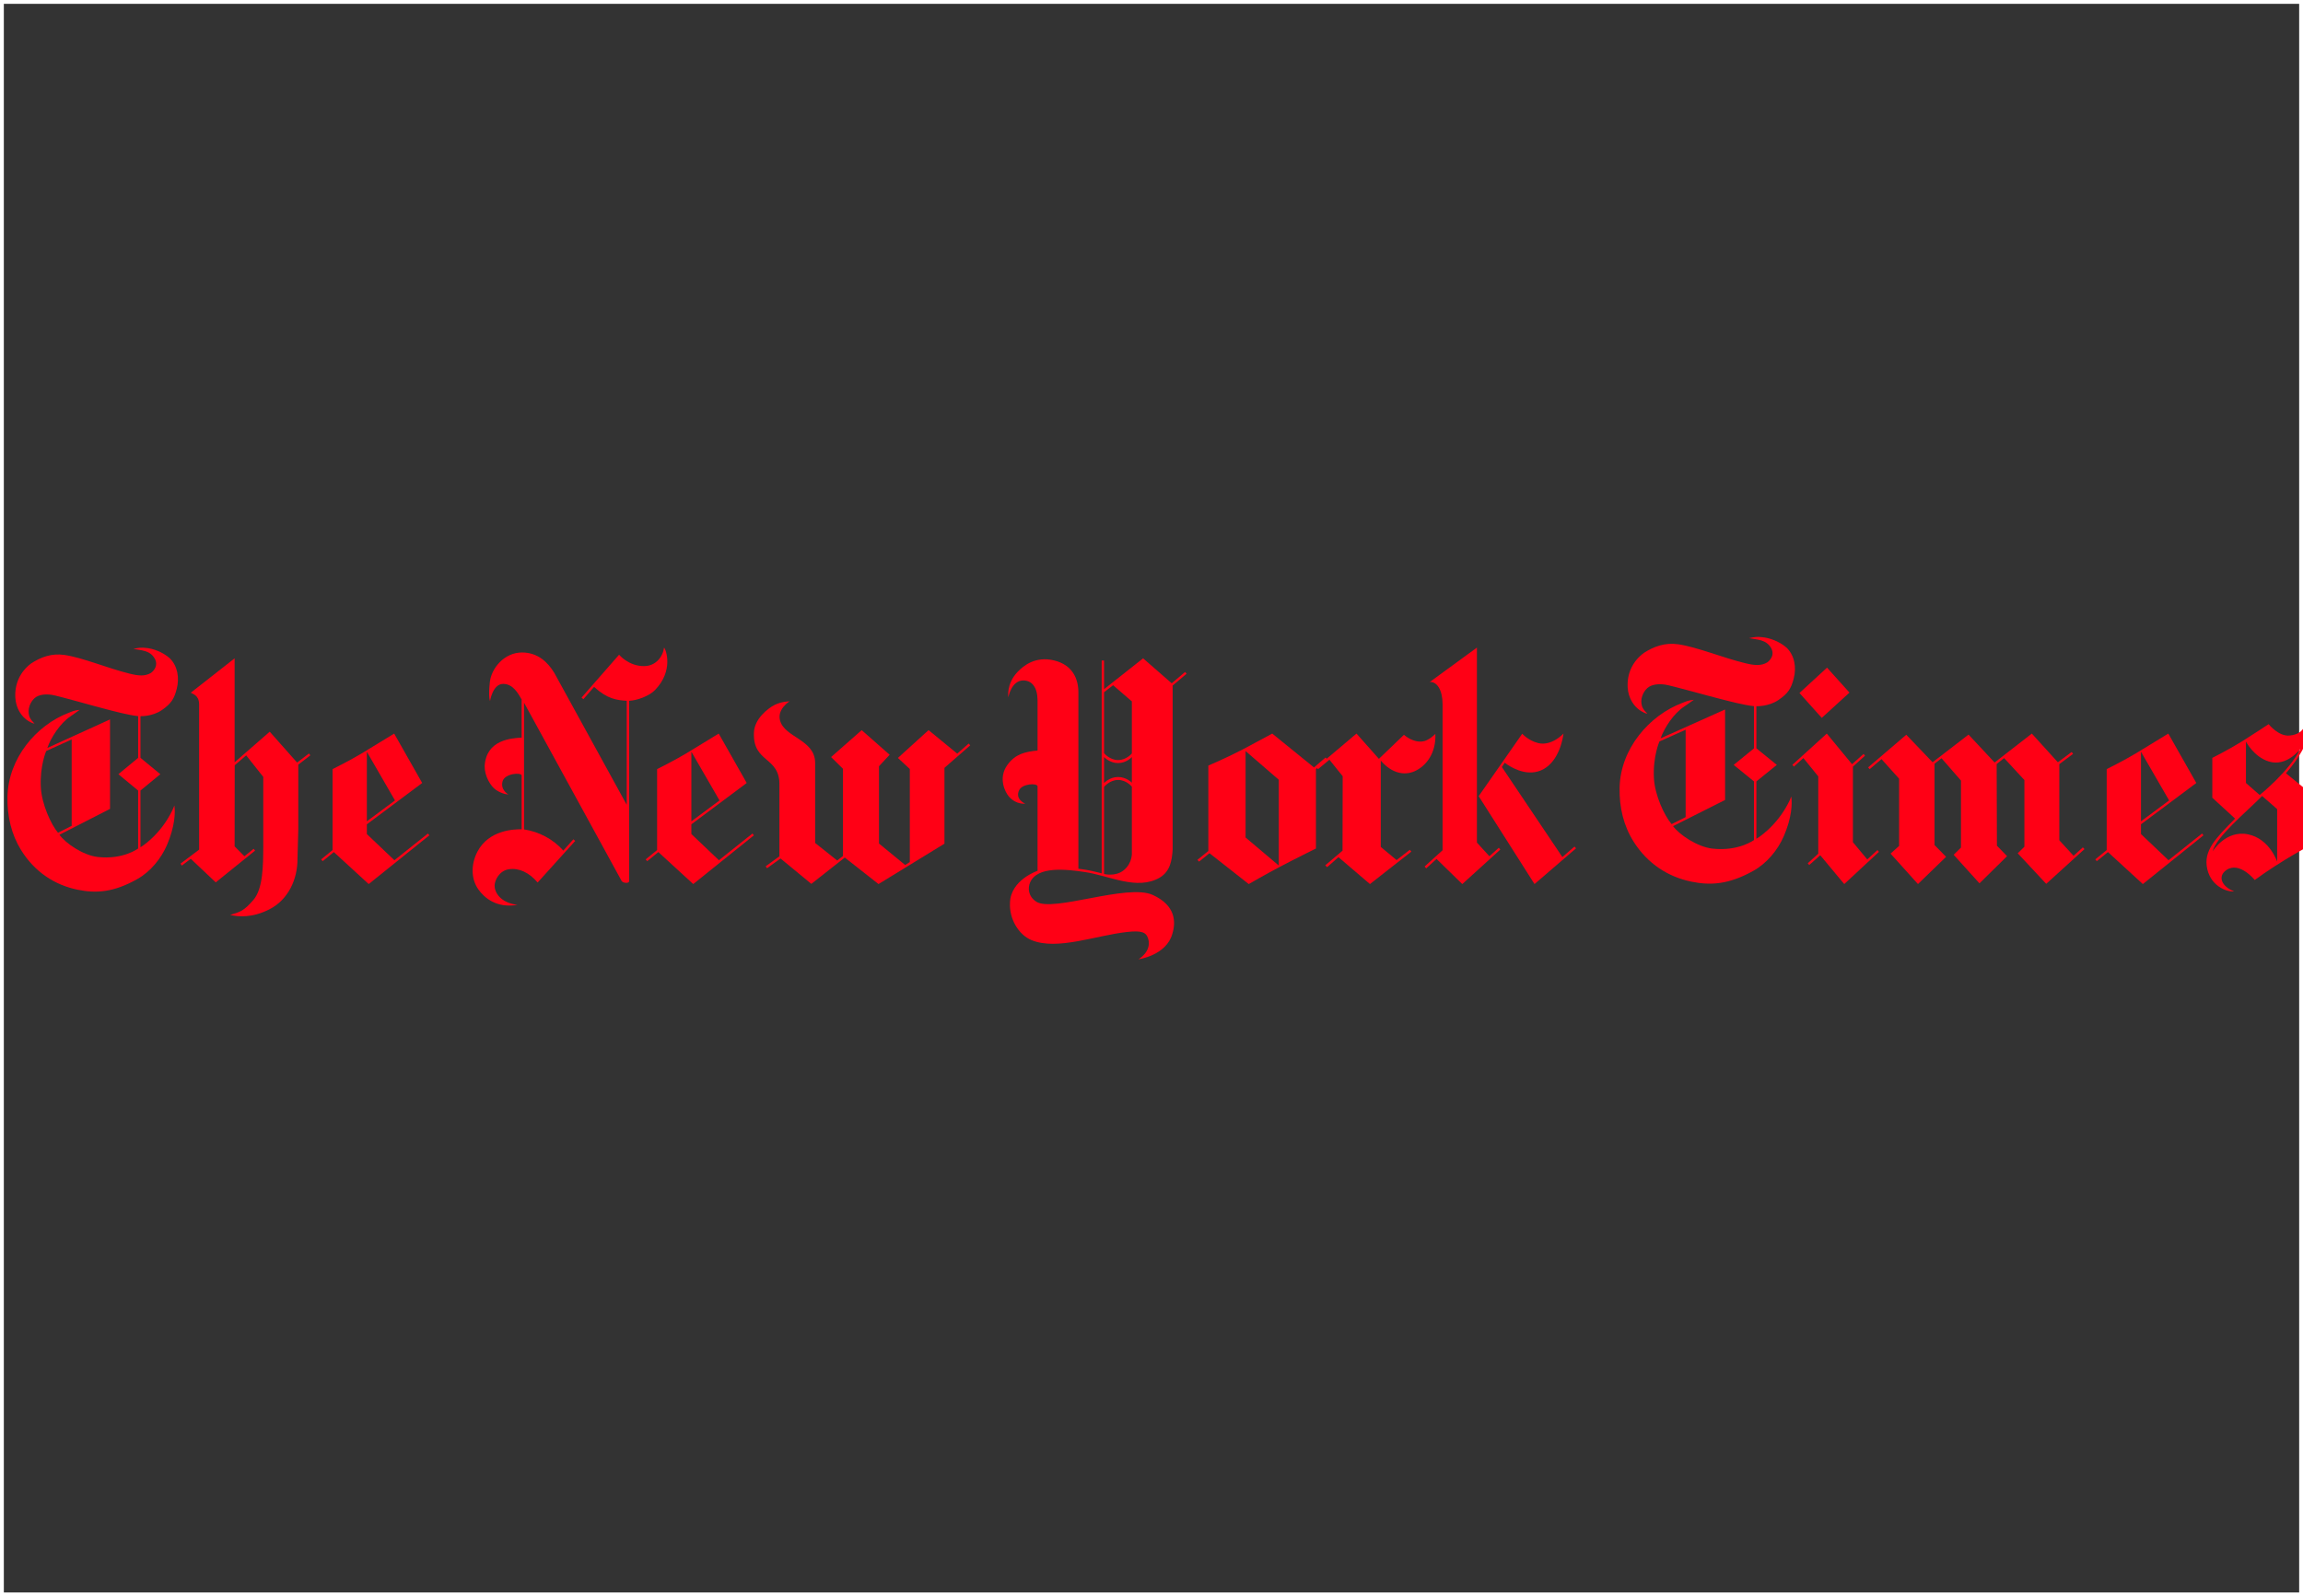 <?xml version="1.0" encoding="UTF-8"?>
<svg width="300px" height="208px" viewBox="0 0 300 208" version="1.1" xmlns="http://www.w3.org/2000/svg" xmlns:xlink="http://www.w3.org/1999/xlink">
    <rect x="0" y="0" width="300" height="208" fill="#333333" stroke="none"/>
    <title>vista_presse_nyt</title>
    <g id="vista_presse_nyt" stroke="none" stroke-width="1" fill="none" fill-rule="evenodd">
        <rect id="Rectangle" stroke="#FFFFFF" x="0" y="0" width="300" height="208"></rect>
        <g id="The_New_York_Times" transform="translate(0.97, 82.991)">
            <path d="M18.081,1.437 C18.9,1.511 20.184,1.922 21.152,2.788 C22.18,3.807 22.415,5.353 22.055,6.759 C21.734,8.011 21.375,8.662 20.123,9.528 C18.858,10.399 17.327,10.326 17.327,10.326 L17.327,15.752 L19.914,17.888 L17.327,20.018 L17.327,27.41 C17.327,27.41 19.919,25.894 21.526,22.499 C21.526,22.499 21.592,22.314 21.744,21.964 C21.886,22.874 21.805,24.715 20.797,27.078 C20.037,28.858 18.656,30.571 16.923,31.547 C13.853,33.284 11.55,33.45 9.082,32.928 C6.191,32.321 3.566,30.663 1.774,27.771 C0.515,25.74 -0.048,23.371 0.003,20.823 C0.104,15.819 3.751,11.504 7.96,9.896 C8.473,9.7 8.677,9.571 9.404,9.503 C9.069,9.737 8.681,10.037 8.206,10.356 C6.851,11.265 5.689,13.076 5.194,14.469 L13.364,10.749 L13.364,22.407 L6.775,25.777 C7.526,26.839 9.807,28.447 11.758,28.674 C15.077,29.049 17.025,27.569 17.025,27.569 L17.024,20.018 L14.452,17.888 L17.026,15.758 L17.026,10.326 C15.623,10.16 13.918,9.688 12.922,9.435 C11.457,9.067 6.571,7.668 5.803,7.551 C5.036,7.435 4.089,7.471 3.516,7.993 C2.943,8.521 2.588,9.448 2.832,10.283 C2.97,10.755 3.289,11.031 3.53,11.301 C3.53,11.301 3.247,11.277 2.736,10.964 C1.814,10.399 1.113,9.294 1.028,7.932 C0.92,6.145 1.64,4.537 3.084,3.457 C4.338,2.634 5.756,2.106 7.406,2.346 C9.812,2.696 13.047,4.083 15.928,4.789 C17.045,5.065 17.909,5.157 18.694,4.691 C19.059,4.421 19.702,3.727 19.177,2.806 C18.563,1.726 17.387,1.75 16.391,1.56 C17.249,1.376 17.437,1.376 18.081,1.437 Z M8.366,24.616 L8.366,13.358 L5.049,14.868 C5.048,14.868 4.203,16.802 4.351,19.607 C4.468,21.799 5.668,24.42 6.59,25.519 L8.366,24.616 L8.366,24.616 Z" id="Fill-1" fill="#FF0015"></path>
            <path d="M50.377,12.595 C50.377,12.595 47.906,14.114 46.244,15.12 C44.582,16.121 42.353,17.224 42.353,17.224 L42.353,27.773 L40.867,28.986 L41.063,29.22 L42.514,28.033 L47.059,32.204 L54.958,25.851 L54.771,25.621 L50.406,29.099 L46.818,25.688 L46.818,24.416 L54.026,19.033 L50.377,12.595 Z M50.482,21.305 L46.818,24.03 L46.818,14.964 L50.482,21.305 L50.482,21.305 Z" id="Fill-4" fill="#FF0015"></path>
            <path d="M29.012,36.223 C30.054,36.483 31.893,36.629 34.111,35.501 C36.566,34.254 37.8,31.606 37.784,28.893 L37.887,25.046 L37.888,16.644 L39.457,15.426 L39.274,15.19 L37.73,16.371 L34.165,12.349 L29.593,16.335 L29.593,2.79 L23.879,7.273 C24.133,7.436 24.943,7.588 24.967,8.745 L24.967,27.718 L22.547,29.541 L22.713,29.796 L23.881,28.911 L27.135,31.982 L32.257,27.845 L32.071,27.609 L30.867,28.578 L29.593,27.293 L29.605,16.723 L31.097,15.432 L33.323,18.237 C33.323,18.237 33.318,25.083 33.324,27.354 C33.308,29.777 33.3,32.8 32.046,34.26 C30.792,35.726 30.289,35.841 29.012,36.223" id="Fill-5" fill="#FF0015"></path>
            <path d="M66.444,34.912 C64.327,34.67 63.438,33.382 63.462,32.366 C63.477,31.715 64.066,30.44 65.354,30.267 C66.64,30.087 67.956,30.694 69.066,32.001 L73.957,26.582 L73.721,26.371 L72.407,27.845 C71.073,26.322 69.179,25.362 67.293,25.084 L67.293,8.572 L79.996,31.778 C79.996,31.778 80.118,32.044 80.64,32.044 C81.089,32.044 80.981,31.678 80.981,31.678 L80.979,8.325 C82.011,8.281 83.587,7.712 84.352,6.926 C86.798,4.405 85.799,1.655 85.531,1.389 C85.381,2.591 84.46,3.798 82.922,3.804 C80.905,3.81 79.675,2.318 79.675,2.318 L74.788,7.904 L75.021,8.114 L76.421,6.51 C78.131,8.09 79.38,8.238 80.671,8.325 L80.67,21.875 L71.247,4.708 C70.395,3.29 69.095,2.045 67.059,2.027 C64.719,2.014 63.043,4.083 62.843,5.866 C62.617,7.879 62.867,8.343 62.867,8.343 C62.867,8.343 63.212,6.102 64.595,6.12 C65.837,6.139 66.484,7.284 66.982,8.145 L66.982,13.118 C65.701,13.205 62.365,13.354 62.162,16.834 C62.147,18.128 62.948,19.485 63.65,19.943 C64.553,20.537 65.257,20.525 65.257,20.525 C65.257,20.525 64.175,19.949 64.499,18.809 C64.789,17.788 66.907,17.621 66.984,18.048 L66.984,25.064 C65.965,25.052 62.701,25.164 61.228,27.969 C60.341,29.666 60.393,31.562 61.342,32.898 C62.115,33.989 63.706,35.382 66.444,34.912" id="Fill-6" fill="#FF0015"></path>
            <path d="M92.653,12.595 C92.653,12.595 90.181,14.114 88.519,15.12 C86.857,16.121 84.629,17.224 84.629,17.224 L84.629,27.773 L83.142,28.986 L83.339,29.22 L84.789,28.033 L89.334,32.204 L97.234,25.851 L97.047,25.621 L92.681,29.099 L89.093,25.688 L89.093,24.416 L96.301,19.033 L92.653,12.595 Z M92.758,21.305 L89.093,24.03 L89.093,14.964 L92.758,21.305 L92.758,21.305 Z" id="Fill-7" fill="#FF0015"></path>
            <path d="M104.718,32.18 L100.708,28.87 L98.947,30.14 L98.768,29.89 L100.56,28.589 L100.56,19.336 C100.646,15.526 97.047,16.472 97.242,12.43 C97.328,10.652 99.059,9.308 99.933,8.863 C100.868,8.393 101.881,8.393 101.881,8.393 C101.881,8.393 100.239,9.412 100.638,10.878 C101.252,13.138 105.141,13.339 105.214,16.35 L105.214,26.848 L108.086,29.133 L108.84,28.546 L108.84,17.181 L107.292,15.654 L111.278,12.148 L114.92,15.355 L113.531,16.851 L113.531,26.922 L116.941,29.719 L117.547,29.334 L117.547,17.211 L115.996,15.77 L119.991,12.143 L123.725,15.208 L125.216,13.895 L125.418,14.127 L122.06,17.059 L122.06,26.94 L113.47,32.204 L109.076,28.747 L104.718,32.18" id="Fill-8" fill="#FF0015"></path>
            <g id="Group-16" transform="translate(286.454, 10.448)"></g>
            <path d="M281.484,12.595 C281.484,12.595 279.012,14.114 277.351,15.12 C275.688,16.121 273.46,17.224 273.46,17.224 L273.46,27.773 L271.973,28.986 L272.171,29.22 L273.621,28.033 L278.166,32.204 L286.065,25.851 L285.878,25.621 L281.512,29.099 L277.924,25.688 L277.924,24.416 L285.132,19.033 L281.484,12.595 Z M281.589,21.305 L277.924,24.03 L277.924,14.964 L281.589,21.305 L281.589,21.305 Z" id="Fill-9" fill="#FF0015"></path>
            <polyline id="Fill-10" fill="#FF0015" points="242.38 17.001 242.581 17.231 244.124 15.922 246.416 18.473 246.416 27.235 245.303 28.235 248.873 32.204 252.536 28.653 251.031 27.12 251.031 16.521 251.942 15.807 254.475 18.715 254.475 27.453 253.523 28.387 256.885 32.108 260.48 28.568 259.159 27.205 259.125 16.564 260.096 15.789 262.737 18.649 262.737 27.339 261.868 28.193 265.58 32.174 270.564 27.648 270.352 27.423 269.143 28.52 267.286 26.496 267.286 16.576 269.079 15.237 268.892 14.994 267.098 16.334 263.707 12.595 258.858 16.364 255.462 12.728 250.779 16.334 247.353 12.747 242.38 17.001"></polyline>
            <polyline id="Fill-11" fill="#FF0015" points="232.516 16.666 232.707 16.898 233.946 15.783 235.885 18.172 235.885 28.248 234.518 29.492 234.709 29.724 236.144 28.449 239.271 32.204 243.789 28.005 243.598 27.773 242.268 28.992 240.4 26.749 240.4 16.898 241.975 15.478 241.785 15.246 240.288 16.587 236.998 12.595 232.516 16.666"></polyline>
            <polyline id="Fill-12" fill="#FF0015" points="233.434 7.307 237.028 4.004 239.951 7.257 236.341 10.548 233.434 7.307"></polyline>
            <path d="M228.601,0.037 C229.443,0.112 230.765,0.527 231.76,1.403 C232.818,2.434 233.058,3.998 232.688,5.419 C232.358,6.686 231.99,7.344 230.7,8.22 C229.4,9.101 227.825,9.027 227.825,9.027 L227.825,14.514 L230.487,16.675 L227.825,18.829 L227.825,26.305 C227.825,26.305 230.491,24.772 232.145,21.338 C232.145,21.338 232.213,21.151 232.367,20.798 C232.514,21.717 232.431,23.58 231.394,25.969 C230.612,27.77 229.191,29.502 227.41,30.489 C224.252,32.246 221.884,32.414 219.345,31.886 C216.372,31.272 213.672,29.595 211.829,26.671 C210.534,24.616 209.953,22.22 210.007,19.643 C210.111,14.583 213.861,10.219 218.192,8.592 C218.718,8.394 218.927,8.263 219.676,8.195 C219.331,8.431 218.932,8.735 218.444,9.058 C217.05,9.977 215.855,11.808 215.345,13.217 L223.748,9.455 L223.748,21.246 L216.971,24.653 C217.744,25.727 220.09,27.354 222.098,27.584 C225.511,27.963 227.514,26.466 227.514,26.466 L227.514,18.829 L224.869,16.675 L227.514,14.521 L227.514,9.027 C226.072,8.859 224.319,8.381 223.295,8.126 C221.787,7.754 216.761,6.338 215.972,6.22 C215.183,6.103 214.209,6.14 213.62,6.668 C213.03,7.202 212.666,8.139 212.916,8.983 C213.058,9.461 213.385,9.74 213.634,10.013 C213.634,10.013 213.343,9.989 212.818,9.672 C211.868,9.101 211.147,7.984 211.06,6.605 C210.949,4.799 211.69,3.172 213.175,2.08 C214.465,1.248 215.924,0.714 217.621,0.956 C220.095,1.31 223.423,2.713 226.387,3.427 C227.535,3.706 228.424,3.8 229.23,3.327 C229.607,3.054 230.268,2.353 229.728,1.422 C229.097,0.329 227.888,0.354 226.863,0.161 C227.745,-0.025 227.938,-0.025 228.601,0.037 Z M218.609,23.48 L218.609,12.094 L215.197,13.621 C215.197,13.621 214.327,15.576 214.478,18.413 C214.598,20.63 215.833,23.282 216.782,24.393 L218.609,23.48 L218.609,23.48 Z" id="Fill-14" fill="#FF0015"></path>
            <path d="M290.045,33.141 C289.5,33.301 287.129,32.724 286.561,30.259 C286.007,27.857 287.669,26.23 290.18,23.673 L287.216,20.953 L287.216,15.762 C287.216,15.762 289.394,14.67 291.101,13.602 C292.809,12.528 294.555,11.367 294.555,11.367 C294.555,11.367 295.828,12.982 297.267,12.851 C299.521,12.652 299.417,10.87 299.351,10.448 C299.736,11.137 300.765,13.186 296.806,17.768 L300.03,20.381 L300.03,27.124 C300.03,27.124 296.284,29.08 292.741,31.675 C292.741,31.675 290.763,29.192 289.046,30.378 C287.886,31.178 288.417,32.531 290.045,33.141 Z M287.258,27.944 C287.258,27.944 288.96,25.119 291.885,25.727 C294.69,26.311 295.663,29.285 295.663,29.285 L295.663,22.437 L293.706,20.729 C291.557,22.897 287.732,26.031 287.258,27.944 Z M291.599,13.639 L291.599,19.035 L293.388,20.599 C293.388,20.599 297.276,17.476 298.687,14.583 C298.687,14.583 296.94,16.961 294.588,16.235 C292.619,15.633 291.599,13.639 291.599,13.639 L291.599,13.639 Z" id="Fill-15" fill="#FF0015"></path>
            <path d="M170.197,17.008 L171.705,15.713 L171.921,15.941 L170.453,17.213 L170.453,27.569 C170.453,27.569 167.665,28.948 165.719,29.974 C163.775,30.999 161.697,32.204 161.697,32.204 L156.582,28.181 L155.229,29.278 L155.011,29.05 L156.433,27.893 L156.433,16.756 L156.451,16.756 C156.451,16.756 158.864,15.737 160.899,14.664 C162.72,13.704 164.757,12.595 164.757,12.595 L170.197,17.008 Z M161.286,26.135 L165.609,29.788 L165.609,18.609 L161.286,14.874 L161.286,26.135 L161.286,26.135 Z" id="Fill-17" fill="#FF0015"></path>
            <path d="M178.653,15.886 L181.911,12.758 C181.911,12.758 182.359,13.127 182.778,13.321 C183.017,13.429 184.002,13.908 184.908,13.441 C185.398,13.187 185.468,13.121 186.006,12.643 C186.116,15.075 184.873,16.787 183.323,17.495 C182.688,17.786 180.835,18.342 178.896,16.122 L178.896,27.364 L180.958,29.077 L182.679,27.739 L182.878,27.975 L177.487,32.204 L173.384,28.696 L171.908,30.002 L171.666,29.76 L173.914,27.855 L173.933,18.149 L172.209,16.001 L170.726,17.229 L170.512,17.006 L175.735,12.595 L178.653,15.886" id="Fill-18" fill="#FF0015"></path>
            <path d="M191.649,20.75 L197.325,12.613 C197.325,12.613 198.074,13.486 199.378,13.826 C201.15,14.281 202.698,12.595 202.698,12.595 C202.402,14.771 201.282,17.24 198.971,17.617 C196.935,17.952 195.041,16.391 195.041,16.391 L194.672,16.953 L202.553,28.683 L204.129,27.321 L204.332,27.547 L198.924,32.204 L191.649,20.75" id="Fill-19" fill="#FF0015"></path>
            <path d="M186.947,8.771 C186.947,6.931 186.222,5.798 185.275,5.878 L191.421,1.389 L191.421,26.8 L191.422,26.8 L193.045,28.578 L194.275,27.47 L194.468,27.708 L189.514,32.204 L186.159,28.928 L184.816,30.156 L184.603,29.918 L186.947,27.796 L186.947,8.771" id="Fill-20" fill="#FF0015"></path>
            <path d="M134.187,8.297 C134.186,6.628 133.495,5.696 132.376,5.671 C130.766,5.635 130.384,7.865 130.384,7.865 C130.384,7.865 130.091,6.147 131.556,4.587 C132.38,3.716 133.917,2.491 136.32,3.058 C138.801,3.649 139.506,5.537 139.506,7.207 L139.506,30.207 C139.506,30.207 140.444,30.317 141.087,30.457 C141.833,30.609 142.54,30.805 142.54,30.805 L142.54,3.07 L142.849,3.07 L142.849,6.811 L147.937,2.79 L151.665,6.043 L153.403,4.569 L153.601,4.8 L151.784,6.336 L151.784,27.722 C151.694,29.116 151.465,30.536 150.123,31.353 C147.128,33.095 143.516,31.085 140.299,30.628 C137.91,30.28 134.161,29.836 133.22,31.986 C132.913,32.693 132.934,33.783 134.018,34.496 C136.192,35.923 145.873,32.102 149.193,33.619 C152.221,35.001 152.209,37.19 151.742,38.694 C150.955,41.515 147.326,42.009 147.326,42.009 C147.326,42.009 149.101,40.997 148.595,39.322 C148.338,38.475 147.753,38.237 145.853,38.445 C141.703,38.908 136.743,40.881 133.41,39.511 C131.692,38.81 130.478,36.702 130.596,34.631 C130.681,31.651 134.187,30.475 134.187,30.475 L134.186,19.453 C134.085,19.014 132.215,19.13 131.806,19.94 C131.184,21.166 132.579,21.726 132.579,21.726 C132.579,21.726 131.422,21.897 130.453,20.8 C129.982,20.263 128.996,18.387 130.278,16.651 C131.331,15.219 132.594,14.969 134.187,14.798 L134.187,8.297 Z M142.849,30.89 C142.849,30.89 144.326,31.274 145.402,30.408 C146.598,29.439 146.472,28.082 146.472,28.082 L146.472,19.514 C146.472,19.514 145.779,18.637 144.677,18.637 C143.575,18.637 142.849,19.545 142.849,19.545 L142.849,30.89 Z M146.472,8.401 L144.028,6.293 L142.849,7.207 L142.849,15.146 C142.849,15.146 143.575,16.047 144.677,16.047 C145.779,16.047 146.472,15.182 146.472,15.182 L146.472,8.401 Z M146.472,15.657 C146.472,15.657 145.772,16.437 144.671,16.437 C143.569,16.437 142.849,15.651 142.849,15.651 L142.849,19.039 C142.849,19.039 143.569,18.253 144.671,18.253 C145.772,18.253 146.472,18.996 146.472,18.996 L146.472,15.657 L146.472,15.657 Z" id="Fill-21" fill="#FF0015"></path>
        </g>
    </g>
</svg>
